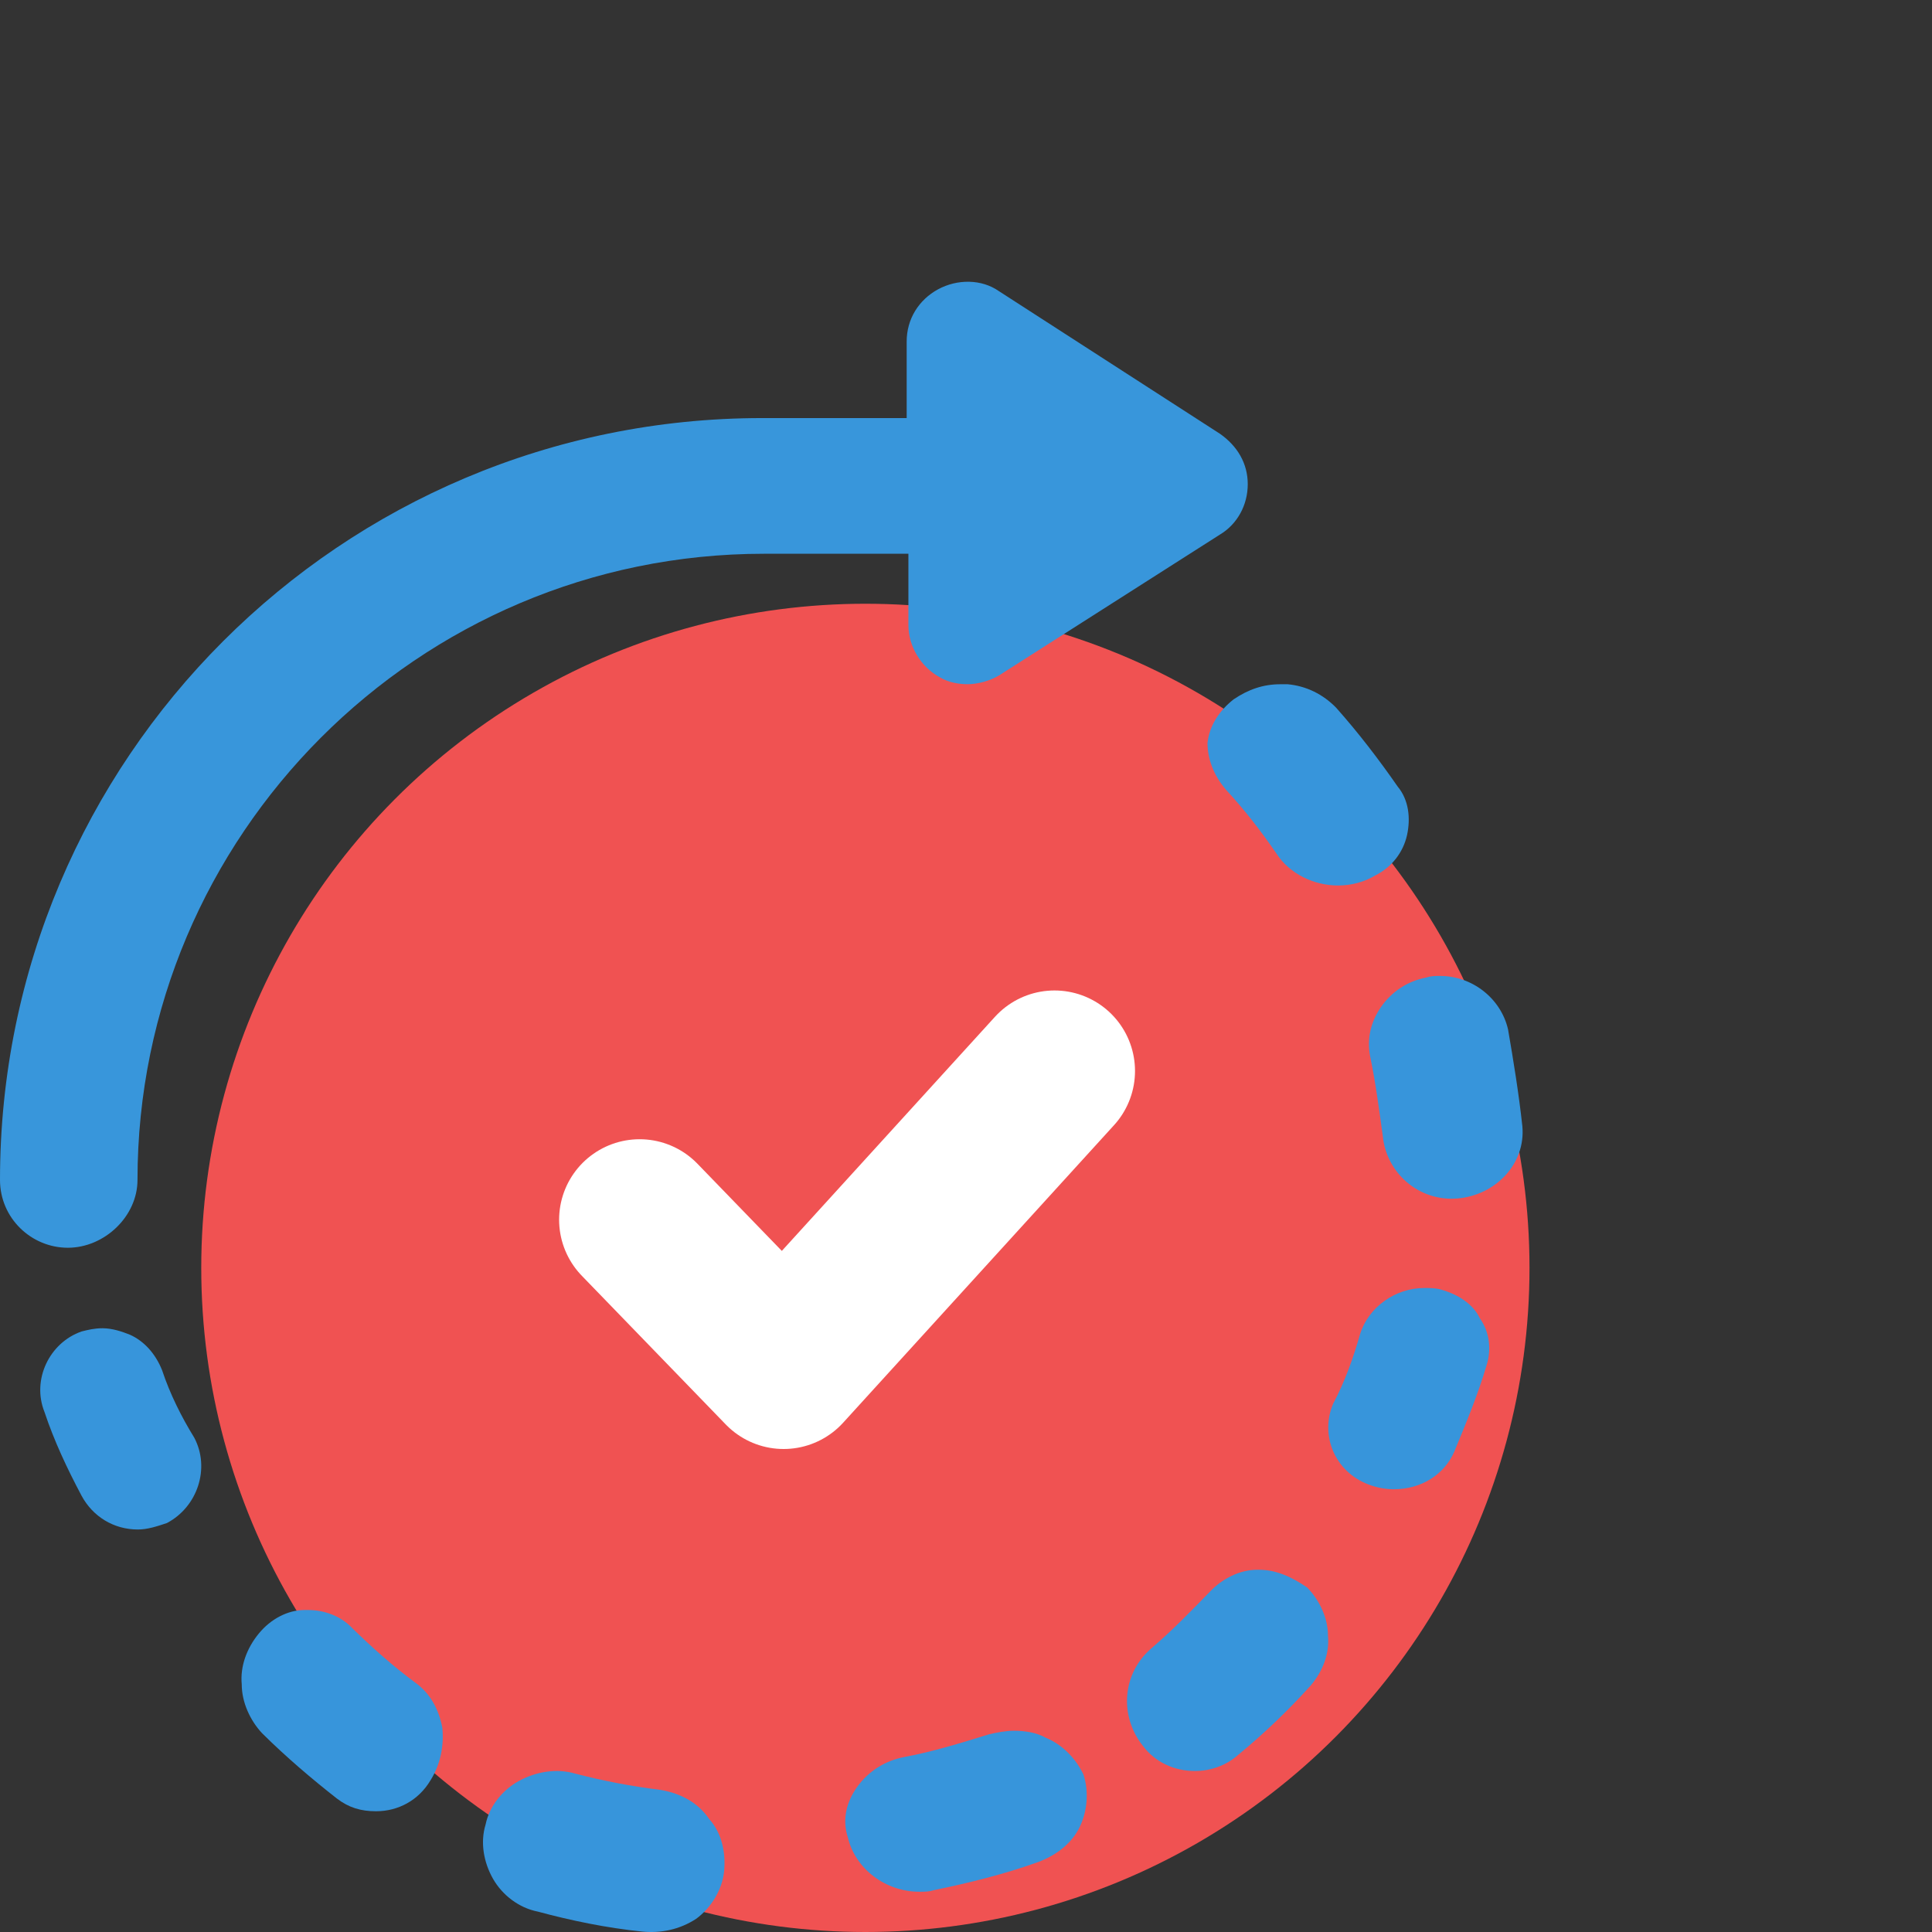 <?xml version="1.0" encoding="UTF-8"?>
<svg width="48px" height="48px" viewBox="0 0 48 48" version="1.1" xmlns="http://www.w3.org/2000/svg" xmlns:xlink="http://www.w3.org/1999/xlink">
    <rect x="0" y="0" width="48" height="48" fill="#333333" stroke="none"/>
    <title>Updates Automatically ICON</title>
    <g id="Page-1" stroke="none" stroke-width="1" fill="none" fill-rule="evenodd">
        <g id="RBR--Local-Area-Landing-Page" transform="translate(-411, -3807)">
            <g id="Features-You-Will-Enjoy" transform="translate(95, 3673)">
                <g id="Updates-Automatically-ICON" transform="translate(316, 134)">
                    <rect id="Rectangle" x="0" y="0" width="48" height="48"></rect>
                    <g id="Group-4-Copy" transform="translate(0, 7)">
                        <circle id="Oval" fill="#F05252" cx="21.5" cy="24.5" r="16.5"></circle>
                        <path d="M30.463,12.625 C30.926,13.125 31.343,13.667 31.714,14.208 C32.038,14.708 32.64,15 33.243,15 C33.567,15 33.891,14.917 34.169,14.75 C34.586,14.542 34.864,14.167 34.957,13.75 C35.049,13.333 35.003,12.875 34.725,12.542 C34.262,11.875 33.752,11.208 33.196,10.583 C32.872,10.25 32.455,10.042 31.992,10 L31.807,10 C31.39,10 31.019,10.125 30.649,10.375 C30.278,10.667 30.046,11.042 30,11.458 C30,11.833 30.139,12.25 30.463,12.625" id="Fill-5" fill="#3795DB" style="mix-blend-mode: multiply;"></path>
                        <path d="M35.801,25.039 C35.675,25 35.508,25 35.382,25 C34.671,25 34.001,25.472 33.792,26.142 C33.624,26.732 33.415,27.323 33.122,27.874 C32.787,28.661 33.164,29.567 34.001,29.882 C34.21,29.961 34.42,30 34.629,30 C35.299,30 35.885,29.646 36.136,29.055 C36.429,28.346 36.722,27.638 36.931,26.929 C37.057,26.535 37.015,26.102 36.764,25.748 C36.596,25.394 36.22,25.157 35.801,25.039" id="Fill-7" fill="#3795DB" style="mix-blend-mode: multiply;"></path>
                        <path d="M37.467,18.575 C37.289,17.804 36.578,17.247 35.778,17.247 C35.644,17.247 35.556,17.247 35.422,17.29 C34.978,17.375 34.578,17.632 34.311,18.018 C34.044,18.404 33.956,18.832 34.044,19.261 C34.178,19.904 34.267,20.59 34.356,21.232 C34.444,22.132 35.244,22.861 36.222,22.775 C37.156,22.69 37.911,21.918 37.822,20.975 C37.733,20.161 37.6,19.347 37.467,18.575" id="Fill-9" fill="#3795DB" style="mix-blend-mode: multiply;"></path>
                        <path d="M31.276,32 L31.232,32 C30.803,32 30.373,32.221 30.073,32.531 C29.601,33.018 29.128,33.504 28.613,33.946 C27.883,34.566 27.797,35.628 28.398,36.38 C28.699,36.779 29.171,37 29.687,37 C30.073,37 30.46,36.867 30.76,36.601 C31.405,36.07 32.006,35.495 32.564,34.876 C32.865,34.522 33.036,34.079 32.993,33.637 C32.993,33.194 32.779,32.752 32.478,32.442 C32.091,32.177 31.705,32 31.276,32" id="Fill-12" fill="#3795DB" style="mix-blend-mode: multiply;"></path>
                        <path d="M4.026,27.04 C3.866,26.64 3.586,26.32 3.226,26.16 C3.026,26.08 2.786,26 2.546,26 C2.346,26 2.186,26.04 2.026,26.08 C1.225,26.36 0.785,27.28 1.105,28.08 C1.345,28.8 1.665,29.48 2.026,30.16 C2.306,30.68 2.826,31 3.426,31 C3.666,31 3.906,30.92 4.146,30.84 C4.907,30.44 5.227,29.48 4.827,28.72 C4.507,28.2 4.226,27.64 4.026,27.04" id="Fill-14" fill="#3795DB" style="mix-blend-mode: multiply;"></path>
                        <path d="M8.751,33.45 C8.456,33.135 8.033,33 7.653,33 L7.569,33 C7.147,33 6.724,33.225 6.429,33.586 C6.133,33.946 5.964,34.396 6.006,34.847 C6.006,35.297 6.218,35.748 6.513,36.063 C7.104,36.649 7.738,37.189 8.371,37.685 C8.667,37.91 8.963,38 9.343,38 C9.892,38 10.398,37.73 10.694,37.234 C10.947,36.829 11.032,36.378 10.99,35.928 C10.905,35.477 10.694,35.072 10.314,34.802 C9.765,34.396 9.258,33.946 8.751,33.45" id="Fill-16" fill="#3795DB" style="mix-blend-mode: multiply;"></path>
                        <path d="M25.982,36.174 C25.747,36.043 25.466,36 25.186,36 C24.998,36 24.764,36.043 24.577,36.087 C23.874,36.304 23.172,36.522 22.469,36.652 C22.001,36.739 21.58,37 21.299,37.391 C21.018,37.783 20.924,38.217 21.065,38.652 C21.252,39.435 22.001,40 22.844,40 C22.985,40 23.079,40 23.219,39.957 C24.062,39.783 24.952,39.565 25.795,39.261 C26.263,39.087 26.637,38.783 26.825,38.391 C27.012,38 27.059,37.522 26.918,37.087 C26.731,36.696 26.403,36.347 25.982,36.174" id="Fill-18" fill="#3795DB" style="mix-blend-mode: multiply;"></path>
                        <path d="M16.415,37.47 C15.675,37.379 14.981,37.244 14.287,37.064 C13.824,36.928 13.315,37.018 12.898,37.244 C12.482,37.47 12.158,37.875 12.065,38.327 C11.926,38.778 12.019,39.274 12.25,39.68 C12.482,40.087 12.898,40.403 13.361,40.493 C14.194,40.718 15.073,40.899 15.953,40.989 C16.415,41.034 16.878,40.944 17.295,40.673 C17.665,40.403 17.943,39.951 17.989,39.5 C18.035,39.049 17.943,38.552 17.619,38.192 C17.341,37.786 16.924,37.56 16.415,37.47" id="Fill-20" fill="#3795DB" style="mix-blend-mode: multiply;"></path>
                        <path d="M3.416,22.315 C3.416,13.758 10.377,6.758 18.98,6.758 L22.569,6.758 L22.569,8.53 C22.569,9.048 22.872,9.567 23.347,9.826 C23.563,9.956 23.823,9.999 24.039,9.999 C24.298,9.999 24.601,9.912 24.817,9.783 L30.308,6.282 C30.741,6.023 31,5.548 31,5.029 C31,4.511 30.741,4.079 30.308,3.776 L24.817,0.233 C24.385,-0.07 23.78,-0.07 23.304,0.189 C22.828,0.449 22.526,0.924 22.526,1.486 L22.526,3.387 L18.937,3.387 C8.474,3.387 0,11.857 0,22.315 C0,23.265 0.778,24 1.686,24 C2.594,24 3.416,23.222 3.416,22.315" id="Fill-3" fill="#3896DB" style="mix-blend-mode: multiply;"></path>
                        <polyline id="Path-2" stroke="#FFFFFF" stroke-width="4" stroke-linecap="round" stroke-linejoin="round" points="15.891 23.304 19.469 27 26.199 19.608"></polyline>
                    </g>
                </g>
            </g>
        </g>
    </g>
</svg>